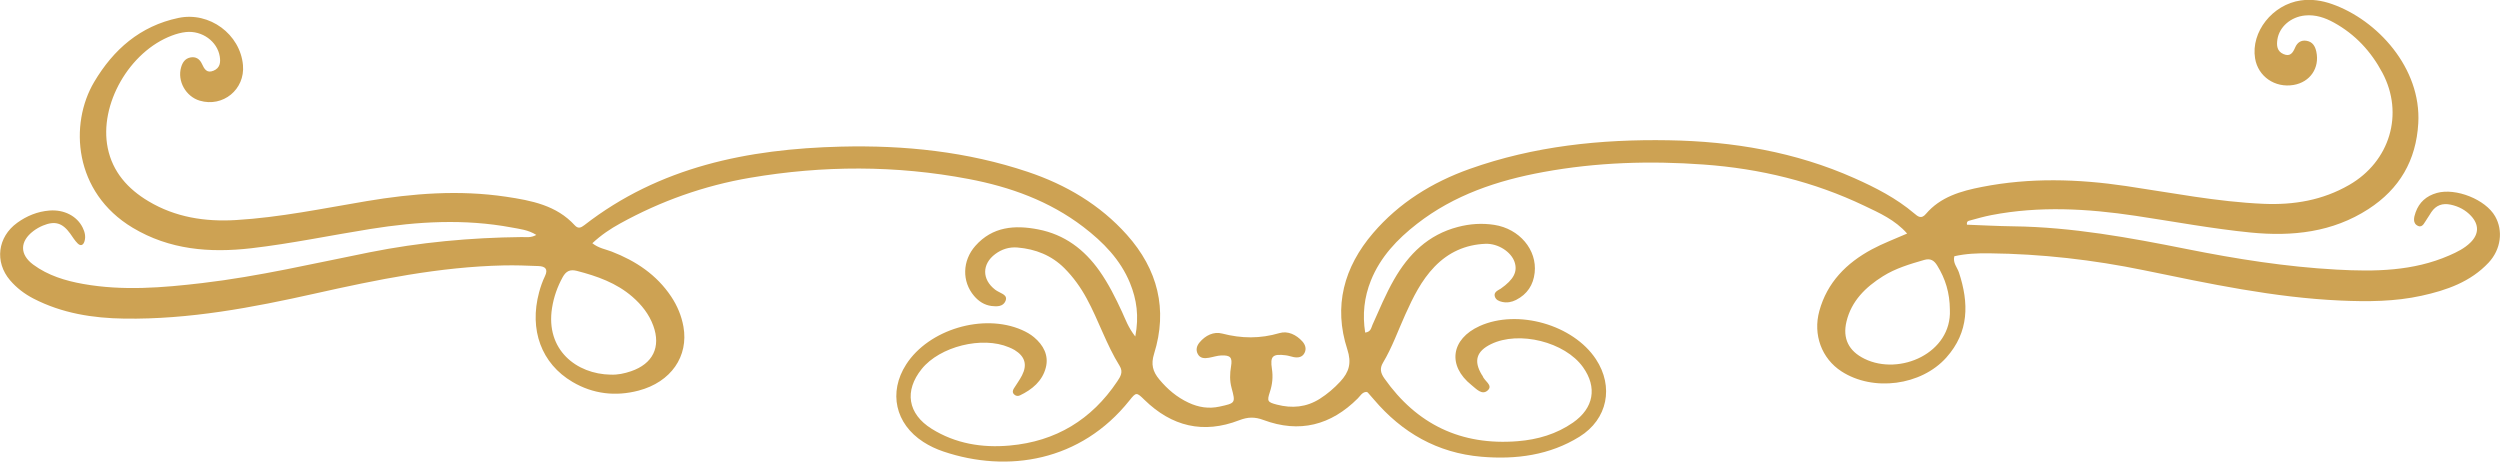 <svg width="195" height="36" viewBox="0 0 195 36" fill="none" xmlns="http://www.w3.org/2000/svg">
<path d="M153.409 17.526C154.602 17.569 155.821 17.638 157.042 17.653C161.627 17.711 166.101 18.534 170.569 19.426C174.426 20.197 178.312 20.815 182.249 21.029C185.242 21.194 188.22 21.157 191.038 19.927C191.65 19.661 192.241 19.371 192.71 18.903C193.361 18.252 193.371 17.524 192.749 16.848C192.32 16.384 191.78 16.098 191.152 15.963C190.515 15.828 190.008 16.008 189.646 16.544C189.531 16.713 189.437 16.893 189.317 17.057C189.133 17.309 188.978 17.77 188.631 17.631C188.157 17.441 188.281 16.943 188.419 16.559C188.695 15.781 189.253 15.28 190.074 15.05C191.55 14.636 193.876 15.559 194.62 16.873C195.263 18.002 195.074 19.454 194.113 20.483C192.705 21.989 190.834 22.64 188.876 23.069C186.8 23.525 184.684 23.538 182.568 23.443C177.371 23.214 172.31 22.124 167.244 21.082C163.259 20.262 159.233 19.803 155.161 19.758C154.253 19.748 153.343 19.78 152.438 19.987C152.305 20.511 152.667 20.857 152.8 21.261C153.58 23.633 153.598 25.892 151.813 27.889C149.852 30.081 146.107 30.569 143.636 28.968C142.091 27.969 141.4 26.106 141.907 24.258C142.514 22.042 144.008 20.523 146.005 19.449C146.861 18.987 147.787 18.646 148.756 18.217C147.812 17.145 146.599 16.614 145.428 16.055C141.474 14.165 137.279 13.15 132.889 12.834C128.695 12.529 124.528 12.659 120.39 13.417C116.803 14.073 113.419 15.205 110.523 17.461C108.98 18.661 107.667 20.047 106.93 21.88C106.405 23.189 106.262 24.528 106.484 25.942C106.938 25.884 106.953 25.56 107.055 25.333C107.588 24.146 108.085 22.942 108.733 21.81C109.867 19.83 111.392 18.307 113.717 17.701C114.653 17.456 115.602 17.392 116.55 17.539C118.521 17.843 119.901 19.488 119.704 21.271C119.6 22.219 119.133 22.947 118.251 23.396C117.904 23.57 117.547 23.633 117.17 23.55C116.92 23.495 116.683 23.393 116.601 23.139C116.504 22.845 116.731 22.705 116.948 22.578C116.984 22.558 117.022 22.541 117.055 22.518C118.07 21.807 118.391 21.184 118.134 20.428C117.868 19.648 116.854 18.977 115.862 19.017C114.304 19.08 112.983 19.678 111.902 20.795C110.857 21.877 110.217 23.196 109.615 24.53C109.046 25.789 108.587 27.098 107.874 28.29C107.598 28.749 107.695 29.108 107.981 29.515C110.5 33.09 113.955 34.773 118.394 34.412C119.939 34.287 121.405 33.858 122.69 32.965C124.314 31.836 124.602 30.218 123.473 28.637C122.068 26.67 118.483 25.774 116.295 26.844C115.161 27.4 114.934 28.148 115.574 29.223C115.594 29.258 115.63 29.288 115.643 29.325C115.767 29.716 116.486 30.046 116.043 30.45C115.597 30.858 115.145 30.327 114.778 30.036C112.879 28.52 113.172 26.443 115.416 25.43C118.383 24.094 122.705 25.326 124.48 28.014C125.892 30.153 125.403 32.696 123.2 34.063C120.872 35.509 118.251 35.855 115.553 35.626C112.109 35.332 109.355 33.741 107.165 31.163C107.007 30.976 106.849 30.791 106.683 30.612C106.66 30.587 106.611 30.584 106.563 30.569C106.242 30.599 106.104 30.878 105.908 31.075C103.817 33.165 101.364 33.811 98.542 32.756C97.868 32.504 97.325 32.522 96.662 32.778C93.853 33.868 91.392 33.257 89.273 31.193C88.646 30.582 88.626 30.574 88.095 31.24C84.296 36.002 78.593 36.91 73.577 35.215C73.026 35.028 72.506 34.786 72.019 34.471C69.829 33.058 69.284 30.599 70.681 28.425C72.438 25.692 76.698 24.418 79.707 25.737C80.043 25.884 80.377 26.071 80.655 26.305C81.392 26.924 81.818 27.724 81.573 28.674C81.305 29.719 80.515 30.382 79.549 30.843C79.403 30.913 79.22 30.891 79.092 30.756C78.96 30.617 78.985 30.46 79.074 30.312C79.286 29.966 79.536 29.637 79.719 29.275C80.143 28.44 79.944 27.797 79.141 27.303C79.001 27.218 78.847 27.151 78.697 27.088C76.609 26.201 73.312 27.021 71.894 28.779C70.52 30.485 70.798 32.277 72.667 33.444C74.521 34.604 76.599 34.945 78.748 34.753C82.361 34.434 85.15 32.726 87.139 29.759C87.397 29.375 87.629 29.018 87.33 28.537C86.293 26.872 85.696 24.997 84.76 23.279C84.289 22.411 83.72 21.618 83.024 20.92C82.025 19.92 80.778 19.426 79.368 19.306C78.72 19.252 78.136 19.436 77.624 19.82C76.583 20.601 76.583 21.795 77.619 22.593C77.682 22.643 77.756 22.683 77.828 22.725C78.126 22.912 78.628 23.014 78.424 23.488C78.238 23.924 77.754 23.919 77.335 23.867C76.78 23.795 76.336 23.503 75.977 23.081C75.02 21.957 75.056 20.334 76.079 19.177C77.412 17.673 79.141 17.536 80.977 17.893C83.039 18.292 84.582 19.464 85.757 21.129C86.466 22.134 87.009 23.226 87.522 24.336C87.789 24.914 87.993 25.528 88.552 26.248C88.855 24.662 88.661 23.356 88.141 22.079C87.394 20.252 86.053 18.888 84.5 17.698C81.856 15.679 78.796 14.576 75.553 13.961C69.88 12.883 64.189 12.898 58.501 13.868C54.918 14.479 51.548 15.679 48.378 17.427C47.621 17.843 46.912 18.312 46.203 18.972C46.696 19.364 47.233 19.439 47.705 19.621C49.6 20.354 51.216 21.431 52.348 23.126C52.83 23.849 53.159 24.637 53.309 25.483C53.718 27.792 52.343 29.799 49.809 30.467C48.021 30.938 46.257 30.736 44.653 29.789C42.228 28.36 41.262 25.725 42.05 22.797C42.165 22.368 42.313 21.942 42.506 21.541C42.772 20.992 42.532 20.775 42.012 20.753C41.102 20.715 40.191 20.683 39.281 20.703C34.281 20.812 29.421 21.812 24.569 22.897C19.679 23.992 14.76 24.924 9.704 24.852C7.228 24.817 4.842 24.436 2.621 23.294C1.91 22.927 1.295 22.456 0.788 21.865C-0.436 20.436 -0.189 18.481 1.344 17.377C2.091 16.838 2.93 16.494 3.86 16.422C5.008 16.332 6.01 16.86 6.448 17.753C6.614 18.092 6.701 18.441 6.594 18.81C6.507 19.112 6.305 19.229 6.063 18.992C5.834 18.768 5.663 18.481 5.474 18.217C4.87 17.384 4.289 17.207 3.345 17.596C3.08 17.706 2.825 17.853 2.598 18.025C1.54 18.83 1.525 19.853 2.596 20.643C3.746 21.491 5.102 21.902 6.492 22.149C9.584 22.7 12.68 22.443 15.775 22.079C20.184 21.561 24.495 20.543 28.837 19.678C32.749 18.898 36.698 18.534 40.686 18.491C41.035 18.486 41.402 18.566 41.833 18.324C41.196 17.923 40.535 17.863 39.906 17.743C36.231 17.057 32.57 17.274 28.906 17.858C25.801 18.352 22.721 19.002 19.592 19.364C16.341 19.738 13.213 19.479 10.354 17.766C5.734 15 5.4 9.667 7.348 6.388C8.845 3.867 10.925 2.03 13.916 1.399C16.344 0.888 18.738 2.673 18.952 5.082C19.12 6.974 17.392 8.39 15.579 7.852C14.49 7.528 13.814 6.316 14.128 5.244C14.235 4.872 14.434 4.568 14.847 4.483C15.273 4.396 15.576 4.605 15.745 4.969C15.928 5.363 16.114 5.74 16.655 5.515C17.167 5.301 17.218 4.87 17.139 4.391C16.945 3.226 15.762 2.364 14.493 2.501C14.125 2.541 13.758 2.643 13.414 2.773C10.092 4.019 7.713 8.156 8.404 11.547C8.784 13.41 9.969 14.739 11.588 15.701C13.679 16.948 15.982 17.307 18.396 17.165C21.838 16.96 25.206 16.257 28.593 15.688C32.211 15.08 35.821 14.801 39.47 15.344C41.453 15.641 43.404 16.01 44.834 17.576C45.094 17.86 45.316 17.766 45.576 17.564C51.441 13.006 58.333 11.617 65.591 11.437C70.553 11.315 75.441 11.821 80.166 13.405C83.156 14.407 85.806 15.975 87.897 18.314C90.306 21.009 91.099 24.134 90.018 27.595C89.76 28.417 89.916 28.981 90.421 29.589C91.058 30.357 91.797 30.986 92.713 31.412C93.483 31.771 94.276 31.901 95.127 31.714C96.362 31.445 96.382 31.439 96.063 30.26C95.91 29.699 95.925 29.145 96.022 28.575C96.14 27.881 95.971 27.699 95.263 27.724C94.939 27.737 94.618 27.851 94.294 27.906C93.952 27.966 93.613 27.961 93.427 27.612C93.256 27.29 93.343 26.974 93.567 26.707C94.021 26.163 94.668 25.844 95.326 26.016C96.838 26.41 98.292 26.425 99.799 25.981C100.446 25.789 101.107 26.104 101.581 26.627C101.815 26.887 101.917 27.206 101.754 27.527C101.583 27.866 101.254 27.921 100.903 27.854C100.699 27.814 100.502 27.739 100.298 27.714C99.261 27.585 99.059 27.777 99.21 28.774C99.304 29.39 99.248 29.978 99.052 30.569C98.814 31.292 98.86 31.37 99.602 31.562C100.775 31.866 101.894 31.771 102.942 31.108C103.539 30.729 104.057 30.285 104.536 29.769C105.235 29.018 105.436 28.31 105.092 27.253C103.993 23.892 104.824 20.835 107.104 18.177C109.118 15.828 111.701 14.22 114.628 13.178C119.638 11.395 124.844 10.851 130.148 10.941C135.176 11.026 140.036 11.846 144.64 13.896C146.303 14.636 147.914 15.462 149.306 16.643C149.612 16.903 149.865 17.107 150.224 16.683C151.356 15.354 152.955 14.898 154.595 14.579C158.335 13.846 162.083 13.956 165.841 14.512C169.401 15.038 172.94 15.741 176.553 15.898C178.924 16 181.163 15.621 183.238 14.424C186.415 12.597 187.529 8.879 185.831 5.682C184.949 4.022 183.72 2.685 182.047 1.763C181.351 1.379 180.612 1.127 179.793 1.207C178.684 1.314 177.784 2.094 177.636 3.082C177.568 3.546 177.596 3.994 178.111 4.219C178.644 4.451 178.85 4.107 179.026 3.695C179.187 3.324 179.482 3.109 179.911 3.182C180.385 3.261 180.581 3.603 180.673 4.029C180.948 5.298 180.189 6.411 178.896 6.627C177.445 6.872 176.13 5.967 175.897 4.558C175.556 2.496 177.251 0.352 179.457 0.035C180.301 -0.087 181.117 0.042 181.902 0.319C185.428 1.558 188.87 5.301 188.626 9.615C188.46 12.517 187.162 14.739 184.735 16.309C181.943 18.117 178.812 18.461 175.548 18.137C172.537 17.838 169.567 17.282 166.578 16.833C162.828 16.272 159.082 16.055 155.329 16.778C154.763 16.888 154.204 17.047 153.646 17.2C153.542 17.227 153.383 17.249 153.424 17.516L153.409 17.526ZM47.631 29.22C48.179 29.248 48.705 29.131 49.215 28.959C50.928 28.375 51.566 27.069 50.954 25.4C50.625 24.503 50.048 23.775 49.324 23.146C48.078 22.067 46.573 21.536 44.997 21.129C44.454 20.989 44.146 21.157 43.891 21.615C43.473 22.371 43.197 23.161 43.06 24.014C42.537 27.295 44.974 29.18 47.634 29.223L47.631 29.22ZM152.091 24.169C152.083 22.84 151.739 21.735 151.101 20.708C150.854 20.309 150.579 20.134 150.084 20.276C148.97 20.598 147.856 20.927 146.871 21.546C145.512 22.398 144.411 23.476 144.026 25.079C143.707 26.4 144.199 27.383 145.431 27.986C148.187 29.335 152.241 27.53 152.091 24.169Z" fill="#CDA253"/>
</svg>

